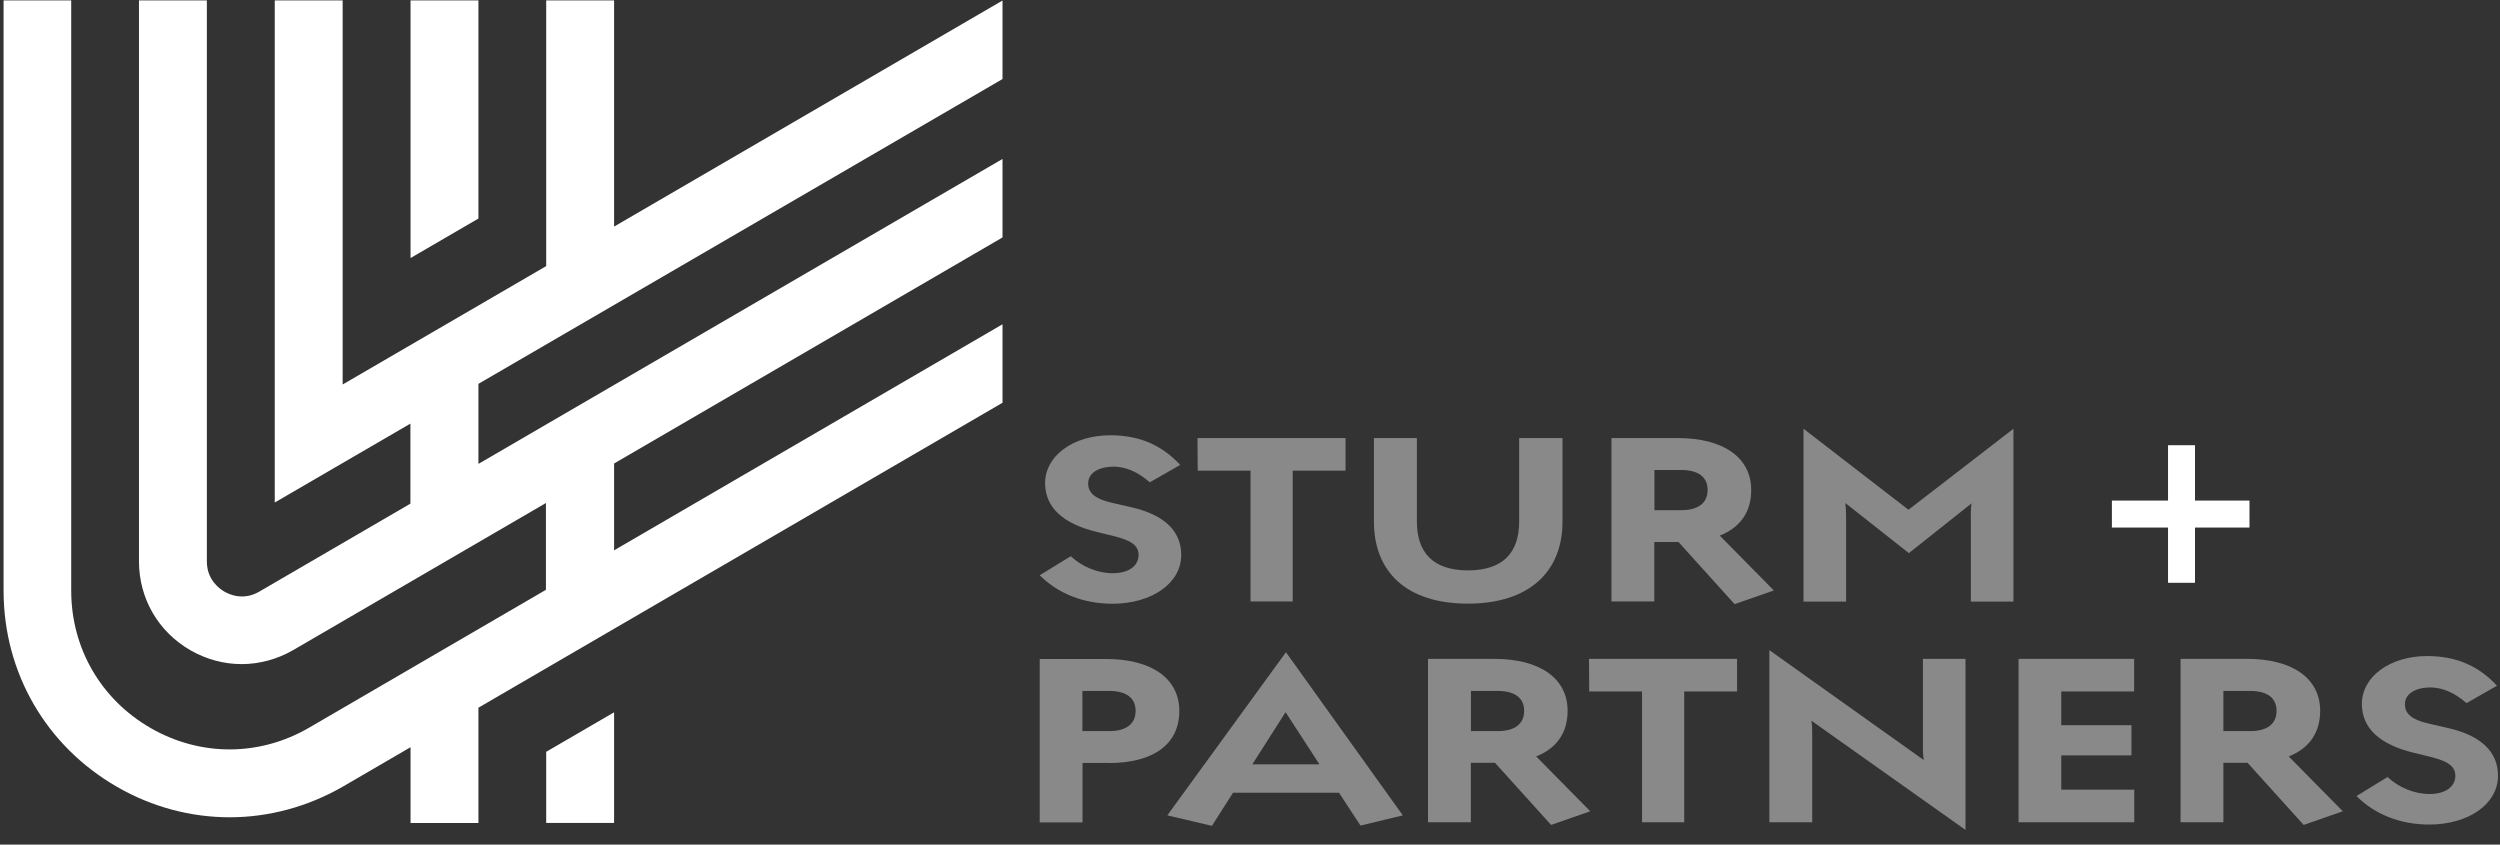 <svg width="148" height="50" viewBox="0 0 148 50" fill="none" xmlns="http://www.w3.org/2000/svg">
<rect x="0" y="0" width="148" height="50" fill="#333333" stroke="none"/>
<g clip-path="url(#clip0_628_1623)">
<path d="M65.91 27.629C65.01 27.629 64.412 28.022 64.42 28.628C64.42 29.188 64.843 29.536 65.79 29.756L66.933 30.02C68.878 30.452 69.922 31.398 69.93 32.844C69.93 34.547 68.166 35.735 65.873 35.742C64.109 35.742 62.618 35.122 61.551 34.055L63.39 32.927C64.064 33.555 64.979 33.934 65.88 33.934C66.804 33.934 67.371 33.517 67.402 32.904C67.432 32.306 66.985 31.996 65.941 31.738L64.927 31.489C62.936 31.004 61.876 30.051 61.869 28.605C61.869 26.985 63.526 25.774 65.722 25.767C67.44 25.767 68.764 26.334 69.869 27.523L68.068 28.552C67.303 27.893 66.63 27.636 65.896 27.621L65.91 27.629Z" fill="white" fill-opacity="0.42"/>
<path d="M76.529 35.606H74.032V27.863H70.906L70.891 25.933H79.656V27.863H76.529V35.606Z" fill="white" fill-opacity="0.42"/>
<path d="M86.899 35.735C83.281 35.735 81.336 33.873 81.336 30.868V25.933H83.879V30.868C83.879 32.707 84.833 33.767 86.906 33.767C88.981 33.767 89.934 32.707 89.934 30.883V25.933H92.5V30.883C92.5 33.858 90.509 35.735 86.906 35.735H86.899Z" fill="white" fill-opacity="0.42"/>
<path d="M102.688 35.765L99.366 32.087H97.935V35.606H95.399V25.933H99.328C101.999 25.933 103.672 27.068 103.672 29.014C103.672 30.308 103.021 31.231 101.81 31.708L105.012 34.955L102.688 35.765ZM97.942 30.202H99.54C100.501 30.202 101.091 29.801 101.091 29.006C101.091 28.211 100.501 27.825 99.54 27.825H97.942V30.202Z" fill="white" fill-opacity="0.42"/>
<path d="M116.668 30.429C116.668 30.172 116.698 29.93 116.713 29.801L113.005 32.745L109.243 29.779C109.258 29.937 109.288 30.217 109.288 30.475V35.614H106.768V25.381L112.081 29.483C112.376 29.695 112.755 30.006 112.982 30.18C113.216 29.99 113.618 29.688 113.882 29.483L119.196 25.381V35.614H116.675V30.429H116.668Z" fill="white" fill-opacity="0.42"/>
<path d="M65.623 45.166H64.086V48.685H61.551V39.012H65.479C68.151 39.012 69.816 40.147 69.816 42.093C69.816 44.038 68.31 45.173 65.623 45.173V45.166ZM65.676 40.904H64.079V43.281H65.676C66.637 43.281 67.228 42.88 67.228 42.085C67.228 41.291 66.637 40.904 65.676 40.904Z" fill="white" fill-opacity="0.42"/>
<path d="M79.269 46.93H72.995L71.746 48.89L69.105 48.269L76.128 38.611L83.046 48.269L80.541 48.875L79.269 46.93ZM74.138 45.249H78.112L76.106 42.161L74.138 45.249Z" fill="white" fill-opacity="0.42"/>
<path d="M91.827 48.837L88.504 45.159H87.074V48.678H84.538V39.005H88.466C91.138 39.005 92.803 40.141 92.803 42.086C92.803 43.38 92.153 44.303 90.941 44.78L94.143 48.027L91.82 48.837H91.827ZM87.081 43.281H88.678C89.639 43.281 90.23 42.88 90.23 42.086C90.23 41.291 89.639 40.905 88.678 40.905H87.081V43.281Z" fill="white" fill-opacity="0.42"/>
<path d="M99.706 48.678H97.209V40.935H94.083L94.067 39.005H102.833V40.935H99.706V48.678Z" fill="white" fill-opacity="0.42"/>
<path d="M107.283 43.402V48.678H104.747V38.49L113.883 44.992C113.853 44.803 113.837 44.553 113.837 44.311V39.005H116.358V49.132L107.237 42.668C107.283 42.903 107.283 43.175 107.283 43.41V43.402Z" fill="white" fill-opacity="0.42"/>
<path d="M122.019 46.748H126.349V48.678H119.499V39.004H126.341V40.934H122.027V42.933H126.182V44.719H122.027V46.755L122.019 46.748Z" fill="white" fill-opacity="0.42"/>
<path d="M136.378 48.837L133.055 45.158H131.625V48.678H129.089V39.004H133.017C135.689 39.004 137.354 40.14 137.354 42.085C137.354 43.379 136.703 44.303 135.492 44.78L138.694 48.027L136.37 48.837H136.378ZM131.625 43.281H133.222C134.183 43.281 134.773 42.88 134.773 42.085C134.773 41.29 134.183 40.904 133.222 40.904H131.625V43.281Z" fill="white" fill-opacity="0.42"/>
<path d="M143.863 40.7C142.963 40.7 142.365 41.094 142.372 41.7C142.372 42.259 142.796 42.608 143.743 42.827L144.885 43.092C146.831 43.524 147.875 44.469 147.883 45.915C147.883 47.618 146.119 48.806 143.826 48.814C142.062 48.814 140.571 48.194 139.504 47.126L141.343 45.999C142.017 46.627 142.932 47.005 143.833 47.005C144.757 47.005 145.324 46.589 145.355 45.976C145.385 45.378 144.938 45.068 143.894 44.81L142.88 44.56C140.889 44.076 139.829 43.122 139.822 41.677C139.822 40.057 141.479 38.846 143.674 38.838C145.393 38.838 146.717 39.406 147.822 40.594L146.021 41.624C145.256 40.965 144.582 40.708 143.849 40.693L143.863 40.7Z" fill="white" fill-opacity="0.42"/>
<path d="M129.944 26.357H128.348V34.501H129.944V26.357Z" fill="white"/>
<path d="M133.169 29.634H125.024V31.231H133.169V29.634Z" fill="white"/>
<path fill-rule="evenodd" clip-rule="evenodd" d="M59.348 19.197L36.354 32.579V27.439L59.348 14.057V9.41L28.323 27.462V22.724L59.348 4.679V0.032L36.354 13.414V0.024H32.335V15.753L20.285 22.762V0.024H16.266V29.748L24.296 25.078V29.816L15.35 35.023C14.419 35.568 13.594 35.205 13.284 35.023C12.973 34.842 12.246 34.312 12.246 33.237V0.024H8.227V33.23C8.227 35.432 9.37 37.4 11.278 38.498C12.231 39.042 13.268 39.315 14.305 39.315C15.342 39.315 16.409 39.035 17.363 38.482L32.319 29.778V34.917L18.302 43.077C15.365 44.787 11.861 44.795 8.916 43.099C5.972 41.404 4.216 38.369 4.216 34.97V0.024H0.212V34.97C0.212 39.822 2.725 44.159 6.926 46.581C9.015 47.785 11.308 48.383 13.601 48.383C15.895 48.383 18.226 47.769 20.338 46.543L24.304 44.235V48.723H28.323V41.896L59.348 23.844V19.197ZM32.335 44.507V48.716H36.354V42.168L32.335 44.507ZM24.304 15.268V0.024H28.323V12.937L24.304 15.276V15.268Z" fill="white"/>
</g>
<defs>
<clipPath id="clip0_628_1623">
<rect width="148" height="49.446" fill="white"/>
</clipPath>
</defs>
</svg>
